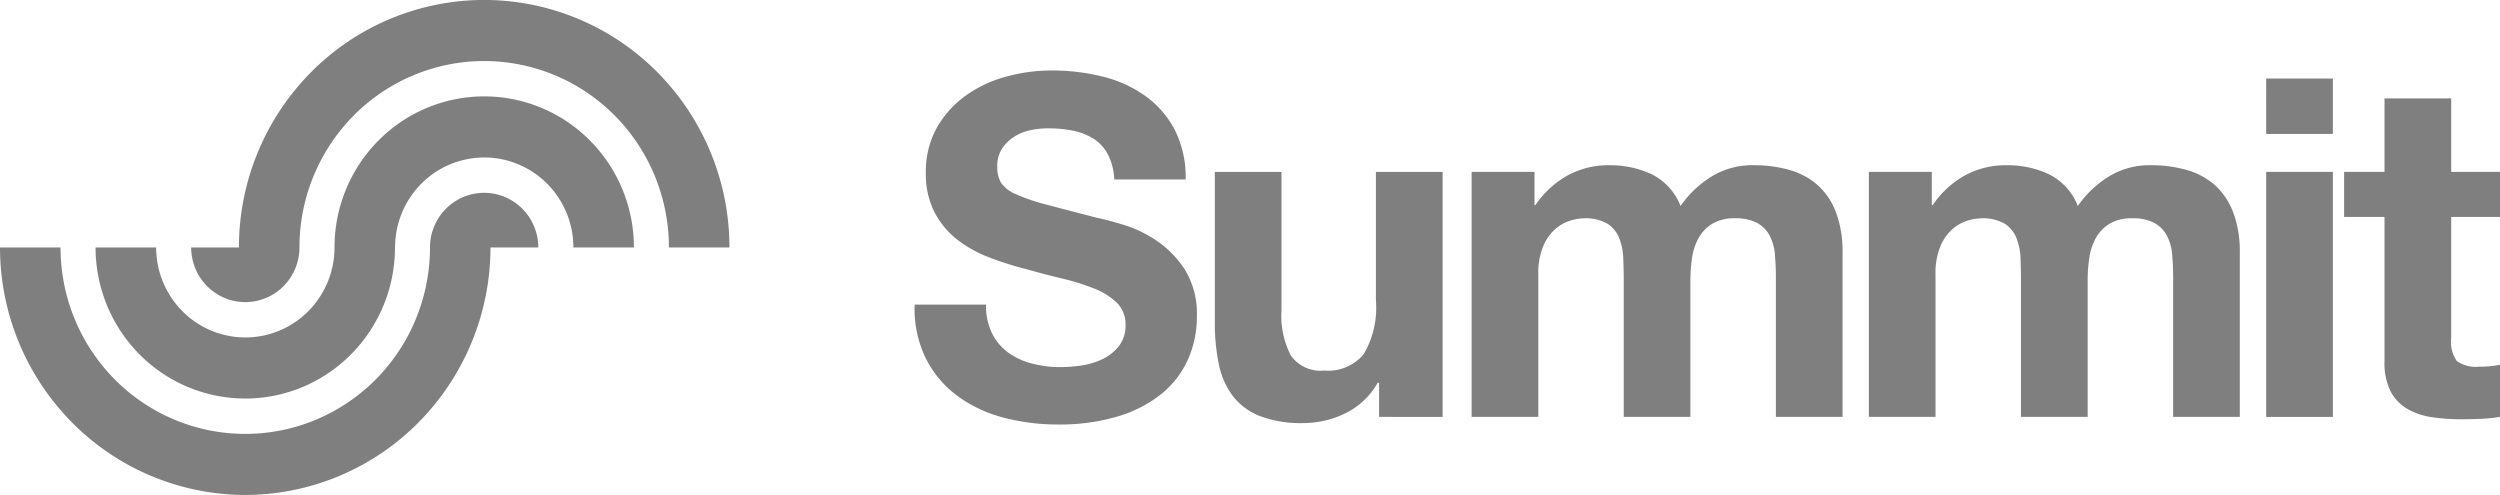 <svg xmlns="http://www.w3.org/2000/svg" width="298" height="59" fill="none"><g fill="#000" fill-opacity=".5" clip-path="url(#a)"><path d="M118.263 39.751a6.337 6.337 0 0 0 1.93 2.286 8.332 8.332 0 0 0 2.826 1.298c1.096.285 2.223.428 3.354.423a17.299 17.299 0 0 0 2.525-.191 8.832 8.832 0 0 0 2.519-.761 5.535 5.535 0 0 0 1.959-1.557c.542-.72.819-1.608.784-2.512a3.563 3.563 0 0 0-1.035-2.656 8.237 8.237 0 0 0-2.717-1.695 26.927 26.927 0 0 0-3.805-1.186 100.25 100.25 0 0 1-4.31-1.13 37.757 37.757 0 0 1-4.367-1.383 14.96 14.96 0 0 1-3.805-2.11 9.997 9.997 0 0 1-2.713-3.25 9.92 9.92 0 0 1-1.045-4.717 10.64 10.64 0 0 1 1.315-5.395 11.965 11.965 0 0 1 3.447-3.826 15.004 15.004 0 0 1 4.817-2.256 20.297 20.297 0 0 1 5.374-.733c2.026-.01 4.045.226 6.016.703 1.833.43 3.57 1.206 5.119 2.286a11.553 11.553 0 0 1 3.558 4.044 12.486 12.486 0 0 1 1.319 5.96h-8.507a7.288 7.288 0 0 0-.759-2.99 5.005 5.005 0 0 0-1.706-1.864 7.257 7.257 0 0 0-2.439-.96 14.98 14.98 0 0 0-2.993-.281c-.716 0-1.429.076-2.128.227-.686.142-1.34.41-1.93.79a4.909 4.909 0 0 0-1.429 1.406 3.839 3.839 0 0 0-.561 2.148c-.028.67.128 1.335.451 1.92a3.995 3.995 0 0 0 1.76 1.354c1.176.52 2.394.936 3.641 1.244 1.55.413 3.573.941 6.071 1.582.745.151 1.781.425 3.106.82a14.773 14.773 0 0 1 3.948 1.892 11.97 11.97 0 0 1 3.389 3.472 9.95 9.95 0 0 1 1.425 5.566 12.423 12.423 0 0 1-1.064 5.137 11.165 11.165 0 0 1-3.164 4.1 15.167 15.167 0 0 1-5.201 2.682 24.461 24.461 0 0 1-7.196.962 25.063 25.063 0 0 1-6.408-.82 15.985 15.985 0 0 1-5.485-2.57 12.588 12.588 0 0 1-3.779-4.464c-.974-2-1.437-4.213-1.347-6.44h8.51a7.425 7.425 0 0 0 .73 3.445Zm46.123 9.942v-4.065h-.166a8.955 8.955 0 0 1-3.918 3.67 11.486 11.486 0 0 1-4.924 1.133 13.822 13.822 0 0 1-5.227-.849 7.533 7.533 0 0 1-3.217-2.4 9.461 9.461 0 0 1-1.653-3.782 23.946 23.946 0 0 1-.474-4.947v-17.96h7.945v16.5a10.305 10.305 0 0 0 1.122 5.392 4.342 4.342 0 0 0 1.751 1.43 4.298 4.298 0 0 0 2.225.351c.882.08 1.77-.054 2.589-.394a5.506 5.506 0 0 0 2.115-1.556 10.927 10.927 0 0 0 1.455-6.41V20.493h7.95V49.7l-7.573-.007Zm18.526-29.206v3.954h.115a11.393 11.393 0 0 1 3.777-3.5 10.175 10.175 0 0 1 5.067-1.244 11.57 11.57 0 0 1 5.011 1.075 7.088 7.088 0 0 1 3.443 3.784 12.34 12.34 0 0 1 3.496-3.39 9.263 9.263 0 0 1 5.236-1.47c1.438-.012 2.87.178 4.255.566a8.573 8.573 0 0 1 3.356 1.805 8.254 8.254 0 0 1 2.181 3.25c.557 1.546.823 3.184.782 4.828v19.548h-7.945v-16.55c0-.98-.04-1.902-.113-2.767a5.89 5.89 0 0 0-.613-2.26 3.794 3.794 0 0 0-1.483-1.528 5.36 5.36 0 0 0-2.664-.566 5.062 5.062 0 0 0-2.714.65 4.7 4.7 0 0 0-1.626 1.696 6.902 6.902 0 0 0-.781 2.372 18.67 18.67 0 0 0-.197 2.683v16.27h-7.946V33.31c0-.865-.021-1.723-.06-2.569a7.23 7.23 0 0 0-.473-2.343 3.625 3.625 0 0 0-1.394-1.724 5.255 5.255 0 0 0-2.884-.65 5.995 5.995 0 0 0-1.486.253 4.986 4.986 0 0 0-1.788.962 5.617 5.617 0 0 0-1.482 2.03 8.346 8.346 0 0 0-.616 3.475v16.949h-7.948V20.487h7.494Zm47.358 0v3.954h.11a11.4 11.4 0 0 1 3.777-3.5 10.17 10.17 0 0 1 5.069-1.244 11.543 11.543 0 0 1 5.009 1.075 7.086 7.086 0 0 1 3.443 3.783 12.34 12.34 0 0 1 3.497-3.39 9.243 9.243 0 0 1 5.227-1.47 15.315 15.315 0 0 1 4.255.567 8.566 8.566 0 0 1 3.359 1.805 8.317 8.317 0 0 1 2.183 3.25 13.27 13.27 0 0 1 .784 4.828v19.548h-7.945v-16.55c0-.98-.038-1.902-.115-2.767a5.852 5.852 0 0 0-.613-2.26 3.762 3.762 0 0 0-1.481-1.528 5.345 5.345 0 0 0-2.661-.566 5.078 5.078 0 0 0-2.716.65c-.676.417-1.234 1-1.624 1.696a6.903 6.903 0 0 0-.784 2.372 18.252 18.252 0 0 0-.195 2.683v16.27h-7.95V33.31c0-.865-.018-1.721-.053-2.569a7.4 7.4 0 0 0-.477-2.343 3.614 3.614 0 0 0-1.394-1.724 5.277 5.277 0 0 0-2.887-.65 5.914 5.914 0 0 0-1.479.253 4.906 4.906 0 0 0-1.791.962 5.632 5.632 0 0 0-1.488 2.03 8.346 8.346 0 0 0-.615 3.475v16.949h-7.945V20.487h7.5ZM270.128 9.36h7.95v6.608h-7.947l-.003-6.608Zm7.95 40.337h-7.947v-29.21h7.947v29.21ZM298 20.487v5.368h-5.818v14.463a3.937 3.937 0 0 0 .671 2.71 3.857 3.857 0 0 0 2.685.68c.448 0 .871-.018 1.289-.057a10.24 10.24 0 0 0 1.173-.176v6.22c-.74.12-1.486.196-2.235.228a56.57 56.57 0 0 1-2.41.053c-1.17.004-2.338-.08-3.495-.251a8.234 8.234 0 0 1-2.913-.99 5.192 5.192 0 0 1-1.988-2.091 7.54 7.54 0 0 1-.727-3.557V25.855h-4.814v-5.368h4.814v-8.755h7.95v8.755H298ZM29.235 36.015a6.434 6.434 0 0 1-4.557-1.915 6.554 6.554 0 0 1-1.89-4.602h5.694a29.64 29.64 0 0 1 8.562-20.861A29.1 29.1 0 0 1 57.716-.005a29.1 29.1 0 0 1 20.671 8.642 29.64 29.64 0 0 1 8.562 20.861h-7.213c0-5.894-2.32-11.546-6.45-15.713a21.918 21.918 0 0 0-15.57-6.509c-5.84 0-11.44 2.341-15.57 6.509a22.326 22.326 0 0 0-6.45 15.713 6.55 6.55 0 0 1-1.888 4.602 6.431 6.431 0 0 1-4.558 1.913m17.842-6.515c0-2.845 1.12-5.573 3.113-7.584a10.58 10.58 0 0 1 7.515-3.142 10.58 10.58 0 0 1 7.515 3.142 10.776 10.776 0 0 1 3.113 7.584h7.215c0-4.776-1.88-9.357-5.227-12.735a17.764 17.764 0 0 0-12.619-5.275A17.764 17.764 0 0 0 45.1 16.763a18.094 18.094 0 0 0-5.227 12.735c0 2.845-1.12 5.573-3.113 7.585a10.579 10.579 0 0 1-7.516 3.141 10.58 10.58 0 0 1-7.515-3.141 10.776 10.776 0 0 1-3.113-7.585h-7.224c0 4.776 1.88 9.356 5.226 12.733a17.761 17.761 0 0 0 12.618 5.274c4.732 0 9.27-1.897 12.617-5.274a18.092 18.092 0 0 0 5.226-12.733M29.235 59a29.137 29.137 0 0 1-20.661-8.652A29.678 29.678 0 0 1 0 29.498h7.215a22.4 22.4 0 0 0 1.676 8.504 22.238 22.238 0 0 0 4.773 7.21 22.007 22.007 0 0 0 7.144 4.817 21.845 21.845 0 0 0 16.853 0 22.007 22.007 0 0 0 7.144-4.817 22.238 22.238 0 0 0 4.773-7.21 22.4 22.4 0 0 0 1.676-8.504c0-1.728.68-3.384 1.89-4.606a6.425 6.425 0 0 1 4.565-1.908 6.43 6.43 0 0 1 4.564 1.908 6.545 6.545 0 0 1 1.89 4.606h-5.697a29.678 29.678 0 0 1-8.573 20.85A29.137 29.137 0 0 1 29.235 59Z"/></g><defs><clipPath id="a"><path fill="#fff" d="M0 0h298v59H0z"/></clipPath></defs></svg>